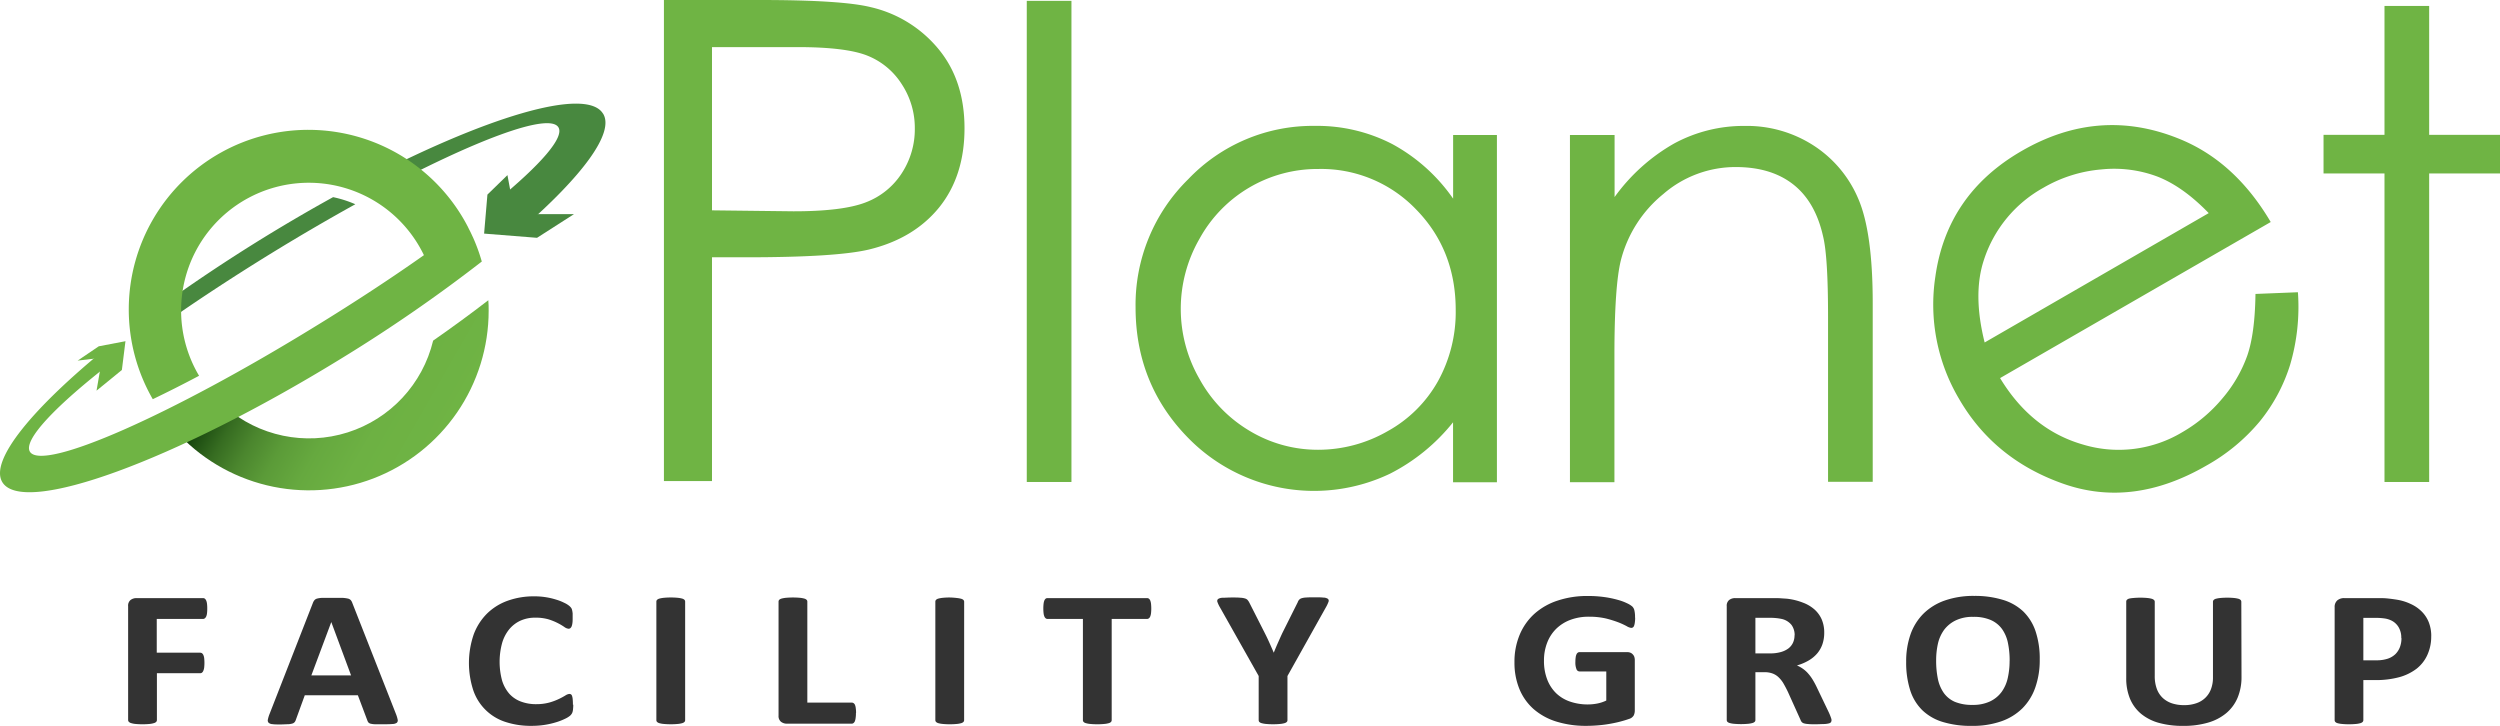 <svg xmlns="http://www.w3.org/2000/svg" xmlns:xlink="http://www.w3.org/1999/xlink" viewBox="0 0 648 188.15"><defs><style>.a{fill:none;}.b{fill:#48883f;}.c{clip-path:url(#a);}.d{fill:url(#b);}.e{fill:#6fb444;}.f{fill:#333;}</style><clipPath id="a"><path class="a" d="M112.27,88.29a33.08,33.08,0,0,1-53.95,17.15c-4.45,2.25-8.76,4.31-12.88,6.17a46.55,46.55,0,0,0,81.22-31.08c0-.91,0-1.81-.09-2.71q-6.66,5.15-14.3,10.47"/></clipPath><linearGradient id="b" x1="-72" y1="399.99" x2="-71" y2="399.99" gradientTransform="matrix(0, 61.04, 61.04, 0, -24329.16, 4466.76)" gradientUnits="userSpaceOnUse"><stop offset="0" stop-color="#002900"/><stop offset="0.09" stop-color="#1c4c11"/><stop offset="0.19" stop-color="#366c21"/><stop offset="0.3" stop-color="#4b862e"/><stop offset="0.42" stop-color="#5b9b38"/><stop offset="0.56" stop-color="#66a93f"/><stop offset="0.73" stop-color="#6db143"/><stop offset="1" stop-color="#6fb444"/></linearGradient></defs><path class="b" d="M86.34,51.1c-5.75,3.17-11.65,6.61-17.63,10.27C58.63,67.57,49.23,73.88,40.82,80v5.1C49.55,78.9,59.6,72.25,70.45,65.58,77.91,61,85.19,56.77,92.1,52.94a29.54,29.54,0,0,0-5.76-1.84"/><path class="b" d="M156.29,29.44c-4.35-7.08-30.8.9-63.48,18.17a33.58,33.58,0,0,1,4.84,2.31C123.07,36.28,142.34,29.07,144.74,33c1.61,2.61-4.64,9.71-16,19.05l3.3,4.32,3.21,2.93c15.67-13.63,24.11-24.89,21.07-29.84"/><g class="c"><rect class="d" x="44.41" y="54.97" width="83.28" height="94.97" transform="matrix(0.5, -0.87, 0.87, 0.5, -45.7, 125.75)"/></g><path class="e" d="M122.57,61.46h0l-.12-.24c-.16-.36-.33-.72-.5-1.07-.07-.14-.14-.29-.22-.43-.16-.32-.32-.64-.49-1l-.23-.42-.09-.18h0a46.56,46.56,0,1,0-81.32,45.35c3.79-1.82,7.82-3.85,12-6.07a33.1,33.1,0,1,1,58.28-31.26c-8.31,5.86-17.74,12.07-27.88,18.29C44.23,107.7,11,122.3,7.76,117.09c-1.84-3,6.71-12,21.53-23.43-.35-1.36-.64-2.73-.88-4.12C8.49,105.65-2.84,119.4.62,125,6,133.78,45.2,119.48,88.19,93.09a400.22,400.22,0,0,0,36.69-25.3,46,46,0,0,0-2.31-6.33"/><polygon class="e" points="32.52 88.44 25.6 89.76 20.13 93.47 26.5 92.7 25.02 101.26 31.59 95.9 32.52 88.44"/><polygon class="b" points="125.48 60.55 139.2 61.64 148.78 55.5 133.41 55.51 131.53 45.39 126.34 50.44 125.48 60.55"/><path class="f" d="M53.72,157.74a9.11,9.11,0,0,1-.07,1.27,2.74,2.74,0,0,1-.22.82,1.21,1.21,0,0,1-.36.45.71.71,0,0,1-.44.15h-12v8.75H51.89a.85.85,0,0,1,.45.13,1.11,1.11,0,0,1,.35.43,2.72,2.72,0,0,1,.23.81,11.29,11.29,0,0,1,0,2.51,3.07,3.07,0,0,1-.23.83,1.13,1.13,0,0,1-.35.47.77.77,0,0,1-.45.14H40.67v12.12a.7.7,0,0,1-.17.47,1.24,1.24,0,0,1-.61.34,5.35,5.35,0,0,1-1.14.22,17.62,17.62,0,0,1-1.81.08,17.84,17.84,0,0,1-1.8-.08,5.11,5.11,0,0,1-1.14-.22,1.29,1.29,0,0,1-.61-.34.66.66,0,0,1-.18-.47V157.11a1.87,1.87,0,0,1,.63-1.59,2.49,2.49,0,0,1,1.57-.49H52.63a.76.76,0,0,1,.44.13,1.25,1.25,0,0,1,.36.46,2.89,2.89,0,0,1,.22.84,9.27,9.27,0,0,1,.07,1.28"/><path class="f" d="M102.65,185.11a8.34,8.34,0,0,1,.43,1.44.82.82,0,0,1-.23.79,2,2,0,0,1-1.1.32c-.53.05-1.25.07-2.18.07s-1.71,0-2.24,0a5.62,5.62,0,0,1-1.23-.14,1.21,1.21,0,0,1-.6-.32,1.81,1.81,0,0,1-.28-.52l-2.46-6.54H79l-2.32,6.37a1.77,1.77,0,0,1-.3.58,1.19,1.19,0,0,1-.59.38,4.78,4.78,0,0,1-1.16.18c-.49,0-1.15.06-2,.06s-1.55,0-2-.08a1.63,1.63,0,0,1-1-.36.9.9,0,0,1-.2-.82,8.09,8.09,0,0,1,.42-1.41l11.27-28.88a2.39,2.39,0,0,1,.4-.68,1.39,1.39,0,0,1,.72-.41,6.81,6.81,0,0,1,1.37-.18c.59,0,1.36,0,2.32,0s2,0,2.66,0a8.45,8.45,0,0,1,1.54.18,1.44,1.44,0,0,1,.79.42,2.2,2.2,0,0,1,.41.75ZM85.87,161.24h0l-5.17,13.83H91Z"/><path class="f" d="M148.59,182.64a10.53,10.53,0,0,1-.05,1.07,3.67,3.67,0,0,1-.12.76,1.91,1.91,0,0,1-.23.54,2.68,2.68,0,0,1-.45.52,6,6,0,0,1-1.2.74,15.91,15.91,0,0,1-2.18.87,21.31,21.31,0,0,1-6.51,1,20.91,20.91,0,0,1-6.79-1,13,13,0,0,1-8.38-8.2,22.81,22.81,0,0,1,.11-14.51,15,15,0,0,1,3.47-5.41,14.66,14.66,0,0,1,5.36-3.32,19.9,19.9,0,0,1,6.88-1.13,18.61,18.61,0,0,1,5.55.82,12.63,12.63,0,0,1,2.16.84,6.1,6.1,0,0,1,1.34.81,3.15,3.15,0,0,1,.53.57,1.85,1.85,0,0,1,.22.58,5.58,5.58,0,0,1,.13.83c0,.31,0,.71,0,1.18s0,.93-.06,1.28a3.31,3.31,0,0,1-.2.86,1.23,1.23,0,0,1-.34.48.72.72,0,0,1-.45.15,2.16,2.16,0,0,1-1.08-.44,14.24,14.24,0,0,0-1.68-1,15,15,0,0,0-2.46-1,11.72,11.72,0,0,0-3.4-.43,9.13,9.13,0,0,0-3.89.79,8.24,8.24,0,0,0-2.91,2.26,10.07,10.07,0,0,0-1.82,3.56,18.62,18.62,0,0,0,0,9.68,9.44,9.44,0,0,0,1.9,3.46,7.63,7.63,0,0,0,3,2,11,11,0,0,0,3.92.67,12.79,12.79,0,0,0,3.42-.42,15.35,15.35,0,0,0,2.47-.92,18.53,18.53,0,0,0,1.69-.91,2.37,2.37,0,0,1,1-.4.94.94,0,0,1,.45.1.79.79,0,0,1,.28.4,3.61,3.61,0,0,1,.17.85,13.66,13.66,0,0,1,.06,1.44"/><path class="f" d="M177.59,186.67a.69.69,0,0,1-.18.46,1.44,1.44,0,0,1-.61.32,6,6,0,0,1-1.13.2,20.29,20.29,0,0,1-3.6,0,6.24,6.24,0,0,1-1.15-.2,1.39,1.39,0,0,1-.6-.32.65.65,0,0,1-.19-.46V155.93a.65.65,0,0,1,.19-.46,1.42,1.42,0,0,1,.62-.32,7.28,7.28,0,0,1,1.14-.2,17.26,17.26,0,0,1,1.78-.08,17.48,17.48,0,0,1,1.81.08,6.92,6.92,0,0,1,1.13.2,1.44,1.44,0,0,1,.61.32.69.69,0,0,1,.18.46Z"/><path class="f" d="M221.86,184.81a7.74,7.74,0,0,1-.08,1.27,3.52,3.52,0,0,1-.2.86,1.16,1.16,0,0,1-.36.48.76.76,0,0,1-.49.16H204a2.5,2.5,0,0,1-1.57-.5,1.9,1.9,0,0,1-.63-1.59V155.93a.69.69,0,0,1,.18-.46,1.5,1.5,0,0,1,.61-.32,6.87,6.87,0,0,1,1.14-.2,20.4,20.4,0,0,1,3.61,0,6.77,6.77,0,0,1,1.12.2,1.38,1.38,0,0,1,.61.32.65.65,0,0,1,.19.46v26.18h11.5a.89.89,0,0,1,.49.15,1.08,1.08,0,0,1,.36.44,3.14,3.14,0,0,1,.2.84,7.59,7.59,0,0,1,.08,1.27"/><path class="f" d="M249.9,186.67a.69.69,0,0,1-.18.46,1.39,1.39,0,0,1-.6.32,6.14,6.14,0,0,1-1.13.2,17.62,17.62,0,0,1-1.81.08,17.34,17.34,0,0,1-1.79-.08,6.53,6.53,0,0,1-1.16-.2,1.45,1.45,0,0,1-.6-.32.7.7,0,0,1-.19-.46V155.93a.7.7,0,0,1,.19-.46,1.42,1.42,0,0,1,.62-.32,7.44,7.44,0,0,1,1.15-.2,17.12,17.12,0,0,1,1.78-.08A17.62,17.62,0,0,1,248,155a7.13,7.13,0,0,1,1.13.2,1.39,1.39,0,0,1,.6.32.69.69,0,0,1,.18.46Z"/><path class="f" d="M298.41,157.74a10.69,10.69,0,0,1-.07,1.24,3.2,3.2,0,0,1-.21.83,1.13,1.13,0,0,1-.36.47.77.77,0,0,1-.46.15h-9.16v26.24a.69.69,0,0,1-.18.46,1.28,1.28,0,0,1-.61.32,5.94,5.94,0,0,1-1.15.2,17.48,17.48,0,0,1-1.79.08,17.84,17.84,0,0,1-1.8-.08,6,6,0,0,1-1.14-.2,1.33,1.33,0,0,1-.61-.32.69.69,0,0,1-.18-.46V160.43h-9.16a.73.73,0,0,1-.47-.15,1.2,1.2,0,0,1-.35-.47,3.2,3.2,0,0,1-.21-.83,10.69,10.69,0,0,1-.07-1.24,11.17,11.17,0,0,1,.07-1.28,3.29,3.29,0,0,1,.21-.84,1.24,1.24,0,0,1,.35-.46.79.79,0,0,1,.47-.13h25.78a.82.82,0,0,1,.46.13,1.16,1.16,0,0,1,.36.46,3.29,3.29,0,0,1,.21.84,11.17,11.17,0,0,1,.07,1.28"/><path class="f" d="M333.71,175.22v11.45a.64.64,0,0,1-.18.46,1.38,1.38,0,0,1-.61.32,6,6,0,0,1-1.14.2,20.29,20.29,0,0,1-3.6,0,6.27,6.27,0,0,1-1.14-.2,1.37,1.37,0,0,1-.62-.32.73.73,0,0,1-.17-.46V175.22l-10-17.73a7.94,7.94,0,0,1-.69-1.45.69.69,0,0,1,.17-.78,2.25,2.25,0,0,1,1.2-.32c.59,0,1.39-.07,2.43-.07.86,0,1.56,0,2.08.06a4.86,4.86,0,0,1,1.22.18,1.55,1.55,0,0,1,.67.36,4.16,4.16,0,0,1,.42.58l4.06,8c.4.78.79,1.59,1.17,2.44s.78,1.75,1.18,2.69h0c.36-.9.73-1.78,1.11-2.63s.74-1.67,1.1-2.44l4-8a1.76,1.76,0,0,1,.36-.64,1.37,1.37,0,0,1,.63-.4,4.35,4.35,0,0,1,1.16-.19q.74-.06,1.95-.06c1.07,0,1.91,0,2.5.07a2.29,2.29,0,0,1,1.21.32.67.67,0,0,1,.16.79,8.6,8.6,0,0,1-.68,1.44Z"/><path class="f" d="M423.83,160.08a7.69,7.69,0,0,1-.08,1.26,3.51,3.51,0,0,1-.19.84.86.86,0,0,1-.31.44.79.79,0,0,1-.44.13,3,3,0,0,1-1.18-.45,19.06,19.06,0,0,0-2.18-1,29,29,0,0,0-3.23-1,19.51,19.51,0,0,0-4.37-.45,13.37,13.37,0,0,0-4.81.82,10.57,10.57,0,0,0-3.67,2.31,10.15,10.15,0,0,0-2.34,3.6,12.56,12.56,0,0,0-.83,4.64,13.26,13.26,0,0,0,.84,4.91,9.88,9.88,0,0,0,2.33,3.57,9.72,9.72,0,0,0,3.61,2.16,14,14,0,0,0,4.64.73,12.67,12.67,0,0,0,2.46-.25,9.62,9.62,0,0,0,2.27-.76v-7.54h-6.93a.86.86,0,0,1-.79-.57,4.62,4.62,0,0,1-.29-1.92,7.62,7.62,0,0,1,.08-1.18,2.48,2.48,0,0,1,.21-.77,1,1,0,0,1,.34-.43.77.77,0,0,1,.45-.14h12.35a2.2,2.2,0,0,1,.8.14,1.63,1.63,0,0,1,.62.42,1.74,1.74,0,0,1,.42.66,2.73,2.73,0,0,1,.13.89v13a2.92,2.92,0,0,1-.29,1.32,2.06,2.06,0,0,1-1.22.89c-.61.22-1.36.45-2.27.69s-1.84.43-2.82.6-1.94.29-2.93.37-2,.13-3,.13a25.58,25.58,0,0,1-7.84-1.12,16.36,16.36,0,0,1-5.87-3.24,14.06,14.06,0,0,1-3.67-5.19,17.86,17.86,0,0,1-1.28-6.92,18.08,18.08,0,0,1,1.37-7.19,15.19,15.19,0,0,1,3.83-5.41,16.93,16.93,0,0,1,6-3.4,24.21,24.21,0,0,1,7.84-1.19,30,30,0,0,1,4.33.29,26.12,26.12,0,0,1,3.4.71,13.71,13.71,0,0,1,2.42.89,5.87,5.87,0,0,1,1.34.83,2,2,0,0,1,.55,1,7.47,7.47,0,0,1,.17,1.89"/><path class="f" d="M474.71,186.72a.92.92,0,0,1-.11.46,1,1,0,0,1-.54.32,6,6,0,0,1-1.24.17c-.55,0-1.29.06-2.24.06-.78,0-1.42,0-1.89-.06a4.75,4.75,0,0,1-1.12-.18,1.27,1.27,0,0,1-.57-.35,2,2,0,0,1-.29-.52l-3.28-7.27c-.39-.82-.78-1.55-1.15-2.19a7.43,7.43,0,0,0-1.26-1.6,4.5,4.5,0,0,0-1.6-1,6,6,0,0,0-2.09-.33H455v12.4a.64.64,0,0,1-.18.46,1.39,1.39,0,0,1-.6.32,6.27,6.27,0,0,1-1.14.2,20.29,20.29,0,0,1-3.6,0,6,6,0,0,1-1.14-.2,1.39,1.39,0,0,1-.6-.32.73.73,0,0,1-.17-.46V157.11a1.87,1.87,0,0,1,.63-1.59,2.49,2.49,0,0,1,1.57-.49h9.47c1,0,1.76,0,2.37.05s1.2.07,1.7.12a16.26,16.26,0,0,1,4,1,9.6,9.6,0,0,1,3,1.77,7.5,7.5,0,0,1,1.88,2.59,8.6,8.6,0,0,1,.65,3.43,9.15,9.15,0,0,1-.47,3,7.53,7.53,0,0,1-1.37,2.4,8.6,8.6,0,0,1-2.23,1.83,12.92,12.92,0,0,1-3,1.26,8.48,8.48,0,0,1,1.53.86,7.36,7.36,0,0,1,1.36,1.22,11.09,11.09,0,0,1,1.2,1.63,22,22,0,0,1,1.11,2.08l3.07,6.41a14.57,14.57,0,0,1,.56,1.4,2.27,2.27,0,0,1,.15.69m-9.58-22.09a4.41,4.41,0,0,0-.82-2.71,4.53,4.53,0,0,0-2.69-1.57,12.14,12.14,0,0,0-1.28-.19,17.46,17.46,0,0,0-2-.08H455v9.23h3.79a10,10,0,0,0,2.77-.34,5.89,5.89,0,0,0,2-.95,4,4,0,0,0,1.18-1.47,4.46,4.46,0,0,0,.4-1.92"/><path class="f" d="M528.7,170.92a21.4,21.4,0,0,1-1.14,7.24,14.27,14.27,0,0,1-3.35,5.43,14.61,14.61,0,0,1-5.53,3.39,22.66,22.66,0,0,1-7.61,1.17,25.13,25.13,0,0,1-7.45-1,13.11,13.11,0,0,1-5.29-3,12.56,12.56,0,0,1-3.19-5.18,23.56,23.56,0,0,1-1.06-7.45,21,21,0,0,1,1.13-7.1,14.25,14.25,0,0,1,3.36-5.37,14.89,14.89,0,0,1,5.53-3.4,22.51,22.51,0,0,1,7.65-1.19,24.6,24.6,0,0,1,7.32,1,13.28,13.28,0,0,1,5.33,3,12.94,12.94,0,0,1,3.21,5.14,22.4,22.4,0,0,1,1.09,7.33m-7.8.35a22.26,22.26,0,0,0-.45-4.66,9.49,9.49,0,0,0-1.54-3.6,7.16,7.16,0,0,0-2.9-2.31,10.9,10.9,0,0,0-4.52-.82,10.1,10.1,0,0,0-4.58.92,8.23,8.23,0,0,0-3,2.45,9.81,9.81,0,0,0-1.6,3.58,19.71,19.71,0,0,0-.46,4.34,23.32,23.32,0,0,0,.45,4.8,9.79,9.79,0,0,0,1.53,3.63,6.94,6.94,0,0,0,2.88,2.31,11.57,11.57,0,0,0,4.55.79,10.3,10.3,0,0,0,4.57-.91,7.94,7.94,0,0,0,3-2.47,9.73,9.73,0,0,0,1.59-3.63,20.17,20.17,0,0,0,.47-4.42"/><path class="f" d="M581,175.45a13.77,13.77,0,0,1-1,5.36,10.55,10.55,0,0,1-2.91,4,13,13,0,0,1-4.75,2.49,22.46,22.46,0,0,1-6.5.85,22.93,22.93,0,0,1-6.18-.76,12.51,12.51,0,0,1-4.64-2.33,10.23,10.23,0,0,1-2.9-3.89,13.75,13.75,0,0,1-1-5.44v-19.8a.68.68,0,0,1,.17-.45,1.32,1.32,0,0,1,.61-.33A7.28,7.28,0,0,1,553,155a17.48,17.48,0,0,1,1.81-.08,17.12,17.12,0,0,1,1.78.08,6.92,6.92,0,0,1,1.13.2,1.5,1.5,0,0,1,.61.33.64.64,0,0,1,.18.45v19.22a9.47,9.47,0,0,0,.54,3.36,6.06,6.06,0,0,0,1.54,2.35,6.58,6.58,0,0,0,2.4,1.4,9.9,9.9,0,0,0,3.13.46,9.31,9.31,0,0,0,3.13-.48,6.16,6.16,0,0,0,2.35-1.4,6.05,6.05,0,0,0,1.48-2.26,8.34,8.34,0,0,0,.52-3.05v-19.6a.68.68,0,0,1,.17-.45,1.29,1.29,0,0,1,.59-.33,7.22,7.22,0,0,1,1.15-.2,17.62,17.62,0,0,1,1.79-.08,16.77,16.77,0,0,1,1.77.08,7,7,0,0,1,1.12.2,1.29,1.29,0,0,1,.59.33.68.68,0,0,1,.17.45Z"/><path class="f" d="M630.17,164.91a11.41,11.41,0,0,1-1,4.85,9.54,9.54,0,0,1-2.79,3.57,13.1,13.1,0,0,1-4.51,2.2,23.42,23.42,0,0,1-6.29.75h-3v10.39a.7.7,0,0,1-.19.46,1.39,1.39,0,0,1-.6.32,6,6,0,0,1-1.13.2,17.84,17.84,0,0,1-1.82.08,17.41,17.41,0,0,1-1.78-.08,6.21,6.21,0,0,1-1.16-.2,1.24,1.24,0,0,1-.58-.32.69.69,0,0,1-.18-.46V157.39a2.23,2.23,0,0,1,.7-1.78,2.72,2.72,0,0,1,1.82-.58h8.62c.86,0,1.69,0,2.47.08s1.73.19,2.81.38a13.22,13.22,0,0,1,3.32,1.07,9.58,9.58,0,0,1,2.88,2,8.17,8.17,0,0,1,1.8,2.79,9.71,9.71,0,0,1,.62,3.58m-7.77.48a5.26,5.26,0,0,0-.68-2.82,4.44,4.44,0,0,0-1.67-1.64,5.9,5.9,0,0,0-2.07-.66,16.33,16.33,0,0,0-2.24-.14h-3.17v11h3.33a9.1,9.1,0,0,0,3-.42,5.29,5.29,0,0,0,2-1.2,5.2,5.2,0,0,0,1.16-1.83,6.55,6.55,0,0,0,.39-2.33"/><rect class="e" x="266.14" y="0.22" width="11.58" height="124.71"/><path class="e" d="M388,35v90H376.63V109.46a49.75,49.75,0,0,1-16.34,13.32,45.65,45.65,0,0,1-52.43-9.39q-13.51-13.85-13.52-33.7A45.63,45.63,0,0,1,308,46.44a44.54,44.54,0,0,1,32.83-13.81,42.38,42.38,0,0,1,20.06,4.72,45.67,45.67,0,0,1,15.76,14.14V35ZM341.76,43.8a34.91,34.91,0,0,0-30.85,18.09,36.43,36.43,0,0,0,0,36.34A35.48,35.48,0,0,0,324,111.74a34.25,34.25,0,0,0,17.64,4.84,36.08,36.08,0,0,0,18-4.8,33.48,33.48,0,0,0,13.1-13,37.07,37.07,0,0,0,4.58-18.42q0-15.6-10.29-26.1A34.06,34.06,0,0,0,341.76,43.8"/><path class="e" d="M406.93,35H418.5V51.08a48.52,48.52,0,0,1,15.39-13.86,37.8,37.8,0,0,1,18.36-4.58,31.86,31.86,0,0,1,17.9,5.12,30.57,30.57,0,0,1,11.54,13.82q3.72,8.67,3.72,27v46.31H473.83V82q0-15.54-1.29-20.75-2-8.94-7.72-13.44T449.94,43.3a28.58,28.58,0,0,0-18.82,7,32.45,32.45,0,0,0-11,17.2q-1.65,6.7-1.66,24.48v33H406.93Z"/><path class="e" d="M584.62,76.19l11-.44a53.08,53.08,0,0,1-2,18.73,44,44,0,0,1-7.85,14.7,49.18,49.18,0,0,1-13.91,11.52q-19.05,11-37,4.71t-27.06-22a48,48,0,0,1-6.16-31.68q3-21.42,22.38-32.6,19.92-11.51,40.55-3.26,14.63,5.79,24,21.68L518.42,98q8.13,13.41,21.53,17.24A32,32,0,0,0,565.69,112a38.73,38.73,0,0,0,10.38-8.76,35.4,35.4,0,0,0,6.4-11q2-5.7,2.15-16m-12.12-21q-6.63-6.85-13.24-9.45a32,32,0,0,0-14.62-1.87,35.78,35.78,0,0,0-14.95,4.72,33,33,0,0,0-15.47,18.76q-2.93,8.85.2,21.37Z"/><polygon class="e" points="618.06 1.54 629.64 1.54 629.64 34.95 648 34.95 648 44.96 629.64 44.96 629.64 124.93 618.06 124.93 618.06 44.96 602.26 44.96 602.26 34.95 618.06 34.95 618.06 1.54"/><path class="e" d="M172.09,0h24.84q21.38,0,28.83,1.87a32,32,0,0,1,17.47,10.81Q250,20.85,250,33.24T243.4,53.8q-6.61,8.1-18.23,10.89-8.47,2-31.71,2h-8.91v58H172.09Zm12.46,12.21V54.52l21.12.25q12.79,0,18.74-2.32a19.2,19.2,0,0,0,9.32-7.53,20.87,20.87,0,0,0,3.39-11.64,20.62,20.62,0,0,0-3.39-11.47,18.77,18.77,0,0,0-8.94-7.4q-5.56-2.21-18.19-2.2Z"/></svg>